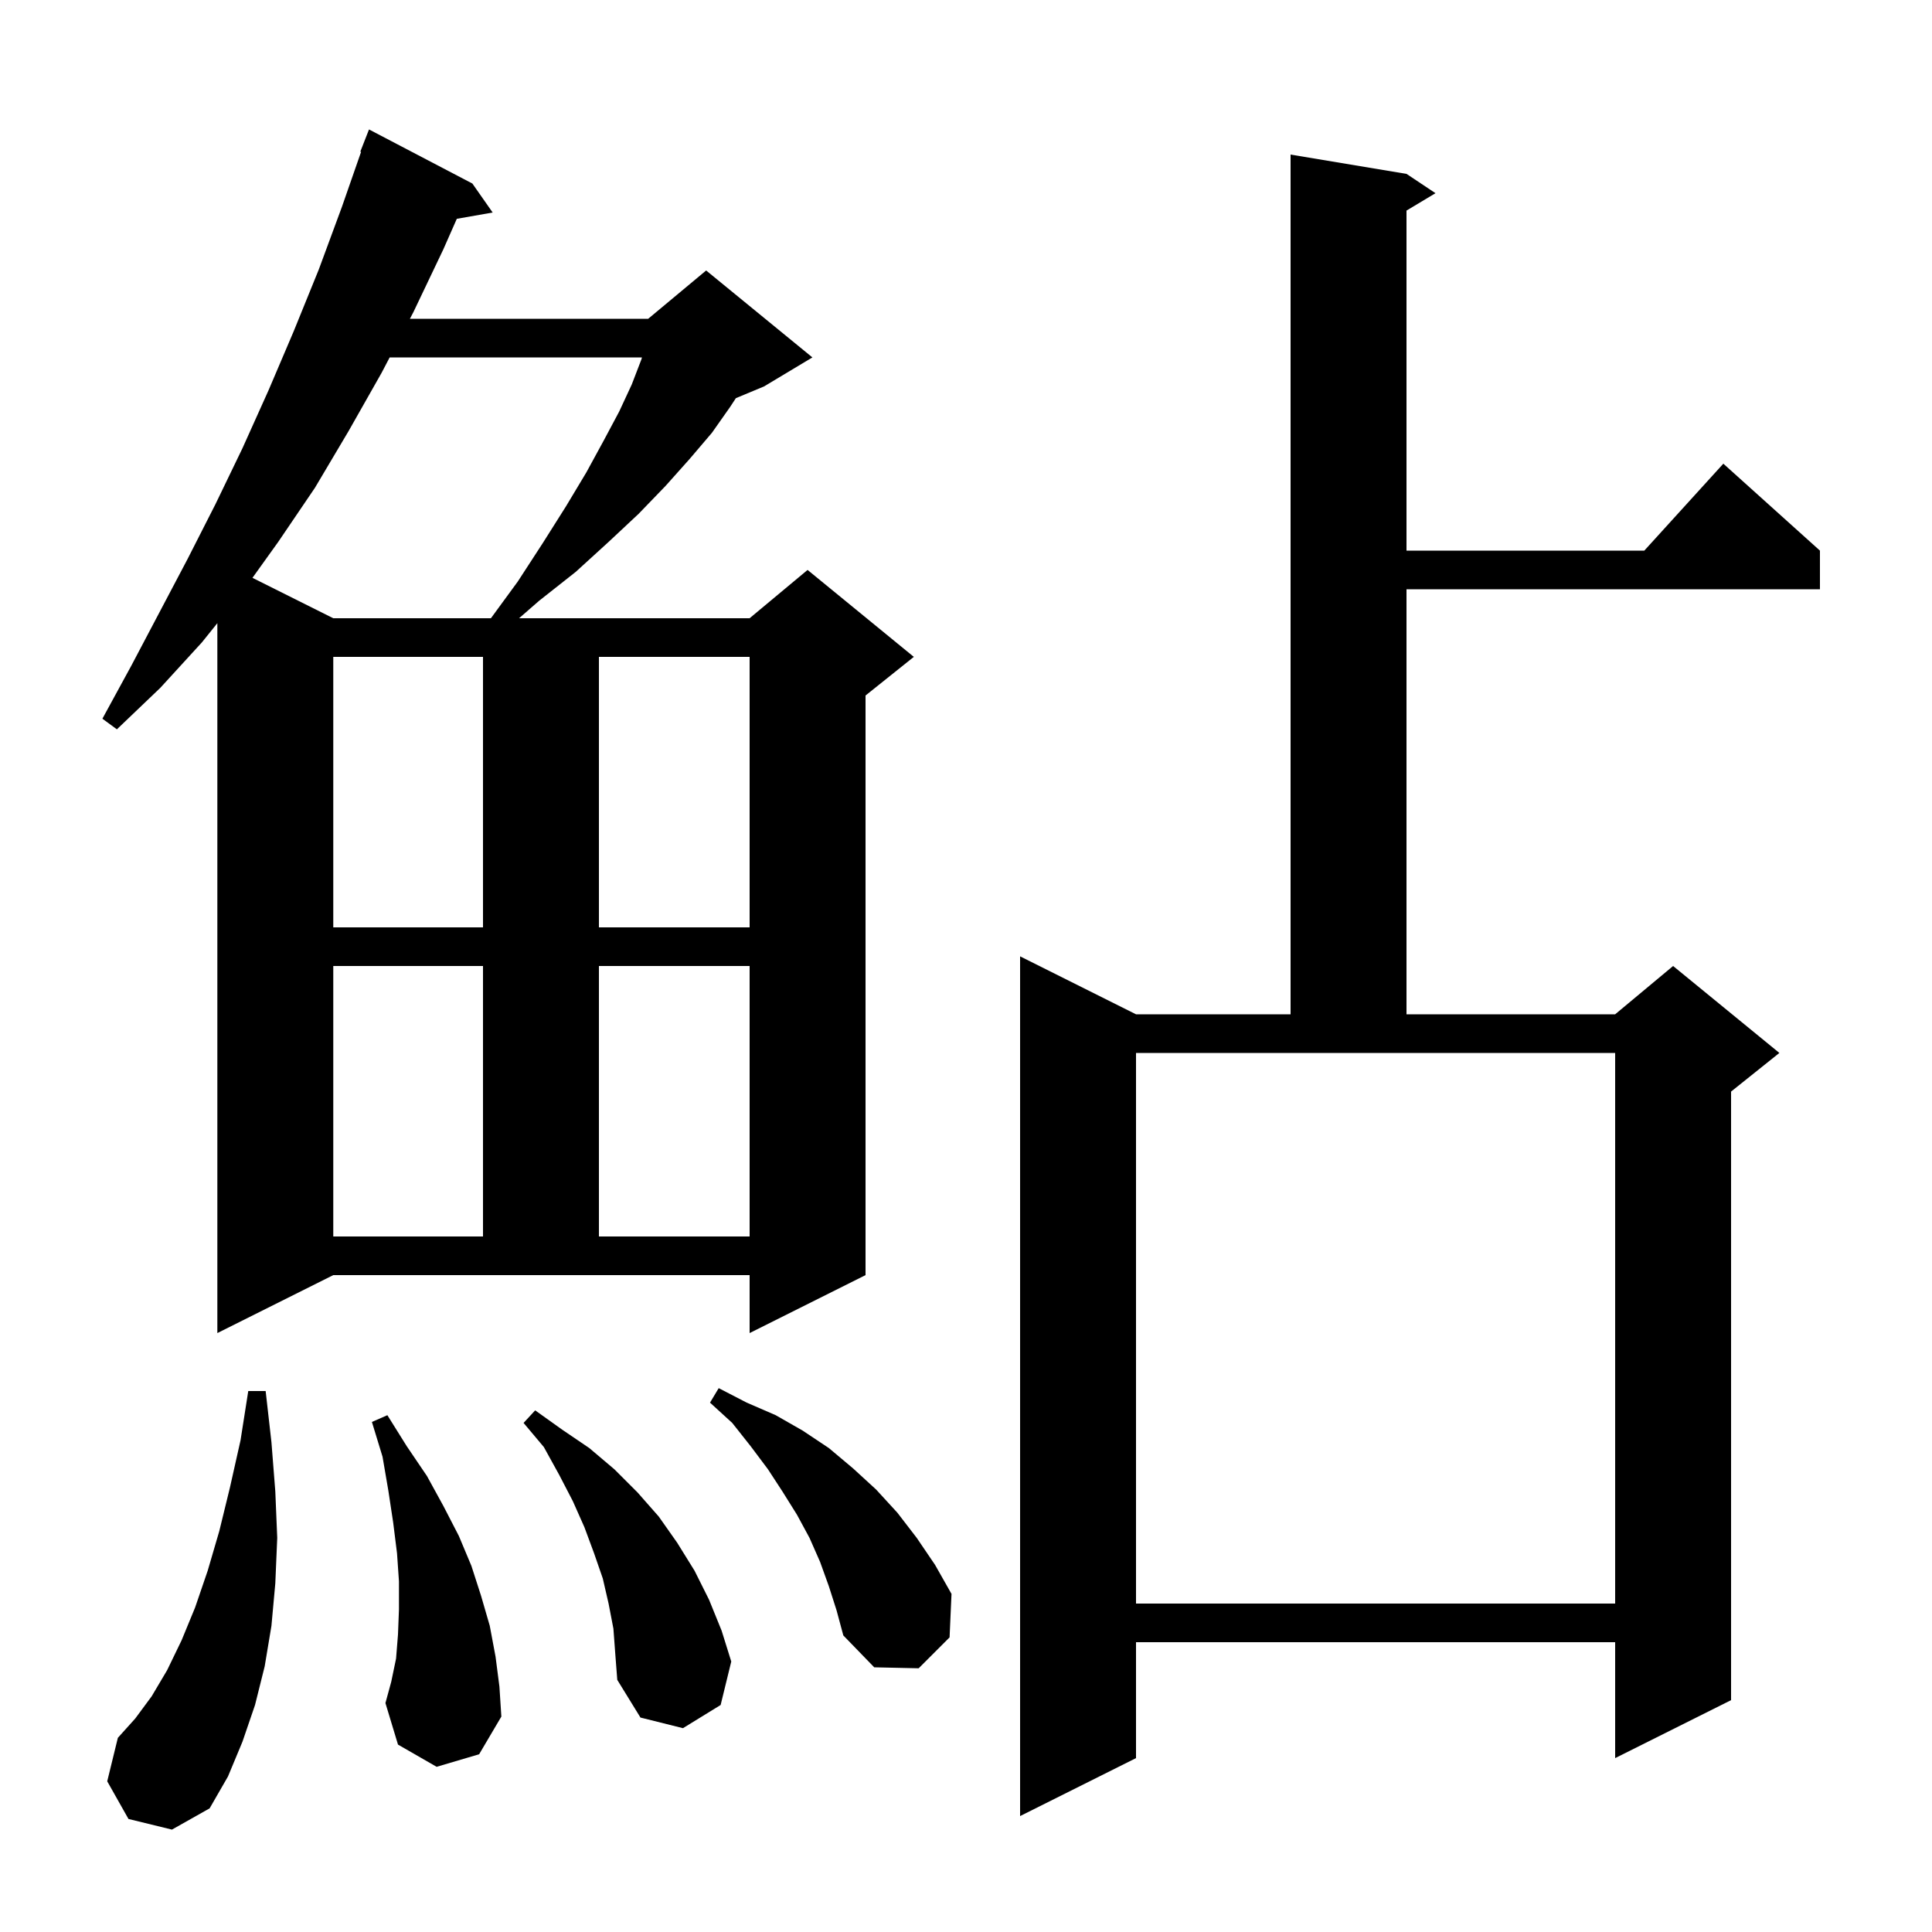 <svg xmlns="http://www.w3.org/2000/svg" xmlns:xlink="http://www.w3.org/1999/xlink" version="1.1" baseProfile="full" viewBox="0 0 200 200" width="200" height="200">
<g fill="black">
<path d="M 145.6 18.0 L 148.6 20.0 L 145.6 21.8 L 145.6 57.0 L 170.218 57.0 L 178.4 48.0 L 188.4 57.0 L 188.4 61.0 L 145.6 61.0 L 145.6 105.0 L 167.2 105.0 L 173.2 100.0 L 184.2 109.0 L 179.2 113.0 L 179.2 176.0 L 167.2 182.0 L 167.2 170.0 L 117.6 170.0 L 117.6 182.0 L 105.6 188.0 L 105.6 99.0 L 117.6 105.0 L 133.6 105.0 L 133.6 16.0 Z M 13.3 188.3 L 11.1 184.4 L 12.2 179.9 L 14.0 177.9 L 15.7 175.6 L 17.3 172.9 L 18.8 169.8 L 20.2 166.4 L 21.5 162.6 L 22.7 158.5 L 23.8 154.0 L 24.9 149.1 L 25.7 144.0 L 27.5 144.0 L 28.1 149.3 L 28.5 154.4 L 28.7 159.2 L 28.5 163.9 L 28.1 168.3 L 27.4 172.5 L 26.4 176.5 L 25.1 180.3 L 23.6 183.9 L 21.7 187.2 L 17.8 189.4 Z M 63.5 168.6 L 63.0 166.0 L 62.4 163.4 L 61.5 160.8 L 60.5 158.1 L 59.3 155.4 L 57.9 152.7 L 56.3 149.8 L 54.2 147.3 L 55.4 146.0 L 58.2 148.0 L 61.0 149.9 L 63.6 152.1 L 66.0 154.5 L 68.2 157.0 L 70.1 159.7 L 71.9 162.6 L 73.4 165.6 L 74.7 168.8 L 75.7 172.0 L 74.6 176.5 L 70.7 178.9 L 66.3 177.8 L 63.9 173.9 L 63.7 171.3 Z M 45.2 182.9 L 41.2 180.6 L 39.9 176.3 L 40.5 174.1 L 41.0 171.7 L 41.2 169.2 L 41.3 166.6 L 41.3 163.7 L 41.1 160.8 L 40.7 157.6 L 40.2 154.3 L 39.6 150.8 L 38.5 147.2 L 40.1 146.5 L 42.1 149.7 L 44.2 152.8 L 45.9 155.9 L 47.5 159.0 L 48.8 162.1 L 49.8 165.2 L 50.7 168.3 L 51.3 171.5 L 51.7 174.6 L 51.9 177.7 L 49.6 181.6 Z M 85.8 164.2 L 84.9 161.7 L 83.8 159.2 L 82.5 156.8 L 81.0 154.4 L 79.5 152.1 L 77.7 149.7 L 75.8 147.3 L 73.5 145.2 L 74.4 143.7 L 77.3 145.2 L 80.3 146.5 L 83.1 148.1 L 85.8 149.9 L 88.3 152.0 L 90.7 154.2 L 92.9 156.6 L 94.9 159.2 L 96.8 162.0 L 98.5 165.0 L 98.3 169.5 L 95.1 172.7 L 90.5 172.6 L 87.3 169.3 L 86.6 166.7 Z M 117.6 166.0 L 167.2 166.0 L 167.2 109.0 L 117.6 109.0 Z M 22.5 138.0 L 22.5 64.51 L 20.9 66.5 L 16.6 71.2 L 12.1 75.5 L 10.6 74.4 L 13.6 68.9 L 19.4 57.9 L 22.3 52.2 L 25.1 46.4 L 27.8 40.4 L 30.4 34.3 L 33.0 27.9 L 35.4 21.4 L 37.379 15.722 L 37.3 15.7 L 38.2 13.4 L 48.9 19.0 L 51.0 22.0 L 47.289 22.651 L 45.9 25.8 L 42.8 32.3 L 42.433 33.0 L 67.1 33.0 L 73.1 28.0 L 84.1 37.0 L 79.1 40.0 L 76.177 41.218 L 75.6 42.1 L 73.7 44.8 L 71.4 47.5 L 68.9 50.3 L 66.1 53.2 L 63.0 56.1 L 59.6 59.2 L 55.8 62.2 L 53.735 64.0 L 77.6 64.0 L 83.6 59.0 L 94.6 68.0 L 89.6 72.0 L 89.6 132.0 L 77.6 138.0 L 77.6 132.0 L 34.5 132.0 Z M 34.5 100.0 L 34.5 128.0 L 50.0 128.0 L 50.0 100.0 Z M 62.0 100.0 L 62.0 128.0 L 77.6 128.0 L 77.6 100.0 Z M 34.5 68.0 L 34.5 96.0 L 50.0 96.0 L 50.0 68.0 Z M 62.0 68.0 L 62.0 96.0 L 77.6 96.0 L 77.6 68.0 Z M 40.338 37.0 L 39.5 38.6 L 36.1 44.6 L 32.6 50.5 L 28.8 56.1 L 26.135 59.817 L 34.5 64.0 L 50.82 64.0 L 53.6 60.2 L 56.2 56.2 L 58.6 52.4 L 60.7 48.9 L 62.5 45.6 L 64.1 42.6 L 65.4 39.8 L 66.4 37.2 L 66.455 37.0 Z " />
</g>
</svg>
